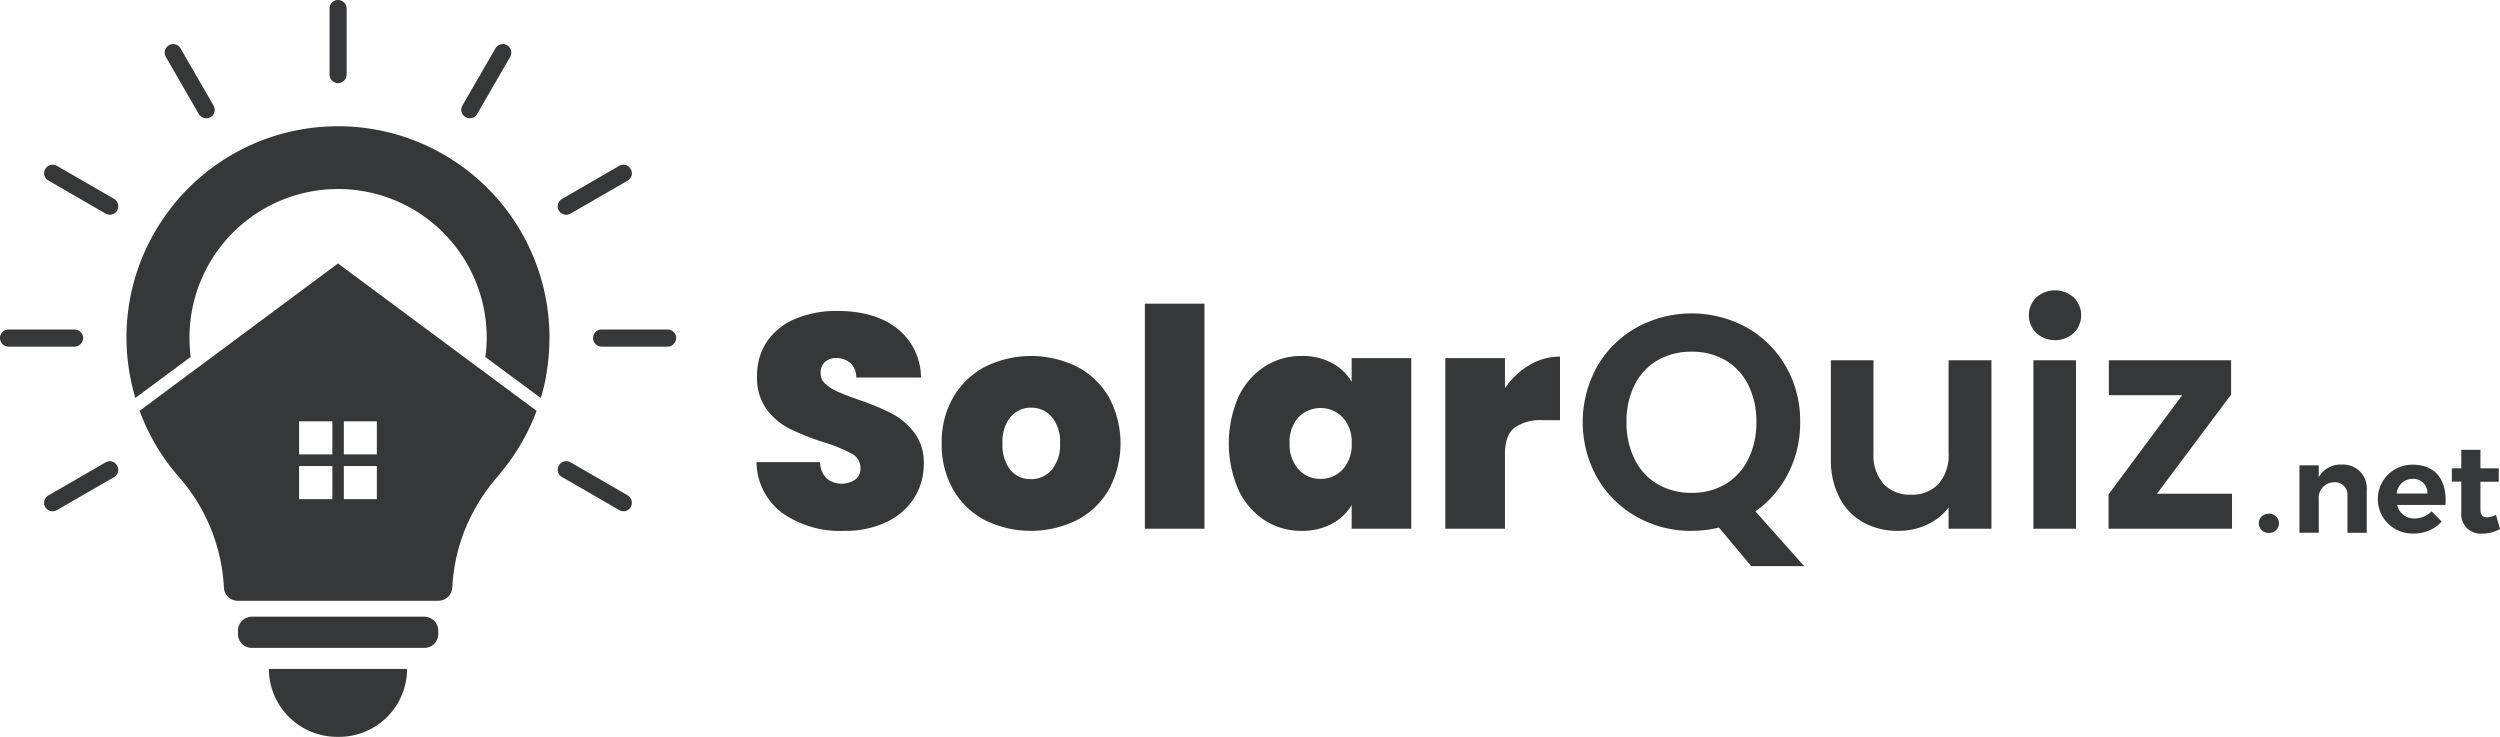 <svg xmlns="http://www.w3.org/2000/svg" width="367.413" height="108.291" viewBox="0 0 367.413 108.291">
  <g id="Group_1" data-name="Group 1" transform="translate(-536 -33.709)">
    <g id="Group_15" data-name="Group 15" transform="translate(210.475 -317.76)">
      <g id="Group_14" data-name="Group 14" transform="translate(325.525 351.469)">
        <g id="Group_13" data-name="Group 13" transform="translate(0 0)">
          <path id="Path_112" data-name="Path 112" d="M473.135,703.755h.31a9.989,9.989,0,0,0,9.982-9.982H463.118A10.019,10.019,0,0,0,473.135,703.755Z" transform="translate(-423.602 -595.464)" fill="#363739" fill-rule="evenodd"/>
          <path id="Path_113" data-name="Path 113" d="M474.7,667.046H449.328a2.057,2.057,0,0,0-2.031,2.031v.551a2.028,2.028,0,0,0,2.031,2H474.7a2.028,2.028,0,0,0,2.031-2v-.551A2.057,2.057,0,0,0,474.7,667.046Z" transform="translate(-412.324 -576.413)" fill="#363739" fill-rule="evenodd"/>
          <path id="Path_114" data-name="Path 114" d="M414.824,384.31a1.277,1.277,0,0,0,1.721.447,1.237,1.237,0,0,0,.447-1.687l-4.853-8.4a1.219,1.219,0,0,0-1.687-.482,1.259,1.259,0,0,0-.482,1.721Z" transform="translate(-385.6 -367.546)" fill="#363739" fill-rule="evenodd"/>
          <path id="Path_115" data-name="Path 115" d="M612.807,442.937l8.4-4.853a1.238,1.238,0,0,0,.447-1.687,1.219,1.219,0,0,0-1.687-.482l-8.4,4.854a1.258,1.258,0,0,0-.482,1.721A1.277,1.277,0,0,0,612.807,442.937Z" transform="translate(-528.956 -411.544)" fill="#363739" fill-rule="evenodd"/>
          <path id="Path_116" data-name="Path 116" d="M495.4,363.689a1.293,1.293,0,0,0,1.274-1.274v-9.707a1.264,1.264,0,0,0-1.274-1.239,1.234,1.234,0,0,0-1.239,1.239v9.707A1.264,1.264,0,0,0,495.4,363.689Z" transform="translate(-445.728 -351.469)" fill="#363739" fill-rule="evenodd"/>
          <path id="Path_117" data-name="Path 117" d="M337.745,521.343a1.264,1.264,0,0,0-1.274-1.239h-9.707a1.234,1.234,0,0,0-1.239,1.239,1.264,1.264,0,0,0,1.239,1.274h9.707A1.294,1.294,0,0,0,337.745,521.343Z" transform="translate(-325.525 -471.672)" fill="#363739" fill-rule="evenodd"/>
          <path id="Path_118" data-name="Path 118" d="M562.188,384.757a1.237,1.237,0,0,0,1.687-.447l4.854-8.4a1.278,1.278,0,0,0-.448-1.721,1.259,1.259,0,0,0-1.721.482l-4.853,8.4A1.219,1.219,0,0,0,562.188,384.757Z" transform="translate(-493.757 -367.546)" fill="#363739" fill-rule="evenodd"/>
          <path id="Path_119" data-name="Path 119" d="M357.127,587.65l-8.4,4.853a1.259,1.259,0,0,0-.482,1.721,1.278,1.278,0,0,0,1.721.448l8.4-4.854a1.237,1.237,0,0,0,.447-1.686A1.218,1.218,0,0,0,357.127,587.65Z" transform="translate(-341.602 -519.701)" fill="#363739" fill-rule="evenodd"/>
          <path id="Path_120" data-name="Path 120" d="M621.206,592.5l-8.4-4.853a1.258,1.258,0,0,0-1.721.482,1.219,1.219,0,0,0,.482,1.686l8.4,4.854a1.238,1.238,0,0,0,1.687-.448A1.278,1.278,0,0,0,621.206,592.5Z" transform="translate(-528.956 -519.701)" fill="#363739" fill-rule="evenodd"/>
          <path id="Path_121" data-name="Path 121" d="M639.942,520.1h-9.707A1.234,1.234,0,0,0,629,521.343a1.264,1.264,0,0,0,1.239,1.274h9.707a1.294,1.294,0,0,0,1.274-1.274A1.264,1.264,0,0,0,639.942,520.1Z" transform="translate(-541.84 -471.672)" fill="#363739" fill-rule="evenodd"/>
          <path id="Path_122" data-name="Path 122" d="M358.366,440.768l-8.4-4.854a1.259,1.259,0,0,0-1.721.482,1.219,1.219,0,0,0,.482,1.687l8.4,4.853a1.237,1.237,0,0,0,1.686-.447A1.277,1.277,0,0,0,358.366,440.768Z" transform="translate(-341.602 -411.544)" fill="#363739" fill-rule="evenodd"/>
          <path id="Path_123" data-name="Path 123" d="M421.33,416.071q-.429,0-.856.012l-.3.012c-.182.007-.364.013-.545.023-.124.007-.248.016-.372.024-.154.01-.309.021-.462.033-.138.011-.276.024-.414.037s-.271.026-.405.041q-.227.024-.452.052l-.345.044c-.167.022-.334.045-.5.07l-.253.04c-.195.031-.389.062-.582.1l-.043.008a30.881,30.881,0,0,0-9.183,3.2l-.053.024c-.061.033-.12.068-.181.1-.142.078-.283.158-.423.238-.1.055-.191.108-.285.163a31.258,31.258,0,0,0-8.439,7.207l.05-.036q-.9,1.1-1.7,2.273l-.073.1.005,0a30.87,30.87,0,0,0-4.79,22.687,29.992,29.992,0,0,0,.826,3.477l8.124-6.024a25.848,25.848,0,0,1-.172-2.823,21.84,21.84,0,0,1,20.728-21.83l.029.007c.344,0,.723-.034,1.067-.034a21.844,21.844,0,0,1,21.849,21.252c0,.019,0,.038,0,.057,0,.182.007.365.007.549a19.446,19.446,0,0,1-.207,2.823l4.647,3.442v-.01l3.51,2.592a28.5,28.5,0,0,0,.757-3.064c.006-.069.013-.141.019-.212a31.446,31.446,0,0,0,.5-5.571A31.07,31.07,0,0,0,421.33,416.071Z" transform="translate(-371.659 -397.517)" fill="#363739" fill-rule="evenodd"/>
          <path id="Path_124" data-name="Path 124" d="M404.738,502.179v-.005l-7.78,5.783a31.106,31.106,0,0,0,5.645,9.569,26.647,26.647,0,0,1,6.747,16.419,2.039,2.039,0,0,0,2.031,1.928h29.5a2.063,2.063,0,0,0,2.031-1.928,27.25,27.25,0,0,1,1.017-6.08c.036-.124.073-.248.111-.371l.008-.026q.221-.711.482-1.406l-.007,0a27.794,27.794,0,0,1,5.135-8.539l.929-1.17a28.023,28.023,0,0,0,2.272-3.3,30.136,30.136,0,0,0,2.444-5.094L426.113,486.3Zm20.549,18.755H420.4V516.08h4.888Zm0-6.575H420.4v-4.854h4.888Zm1.687-4.854h4.853v4.854h-4.853Zm0,6.575h4.853v4.854h-4.853Z" transform="translate(-376.443 -447.58)" fill="#363739" fill-rule="evenodd"/>
        </g>
      </g>
      <path id="Path_125" data-name="Path 125" d="M716.441,540.3a9.446,9.446,0,0,1-3.8-7.487h9.341a3.483,3.483,0,0,0,.983,2.414,3.556,3.556,0,0,0,4.179.157,2,2,0,0,0,.782-1.676,2.372,2.372,0,0,0-1.3-2.146,22.92,22.92,0,0,0-4.2-1.7,37.7,37.7,0,0,1-4.984-1.989,9.55,9.55,0,0,1-3.307-2.816,7.809,7.809,0,0,1-1.408-4.85,8.841,8.841,0,0,1,1.52-5.207,9.4,9.4,0,0,1,4.2-3.285,15.681,15.681,0,0,1,6.078-1.118q5.5,0,8.783,2.57a9.246,9.246,0,0,1,3.509,7.218H727.3a2.809,2.809,0,0,0-.872-2.145,3.132,3.132,0,0,0-2.123-.715,2.273,2.273,0,0,0-1.609.581,2.143,2.143,0,0,0-.626,1.654,2.037,2.037,0,0,0,.693,1.542,6.327,6.327,0,0,0,1.721,1.117q1.028.469,3.039,1.185a37.4,37.4,0,0,1,4.939,2.034,10.089,10.089,0,0,1,3.352,2.816,7.241,7.241,0,0,1,1.408,4.581,9.276,9.276,0,0,1-1.408,5.051,9.666,9.666,0,0,1-4.067,3.531,14.184,14.184,0,0,1-6.28,1.3A14.771,14.771,0,0,1,716.441,540.3Z" transform="translate(-275.938 -113.429)" fill="#363739"/>
      <path id="Path_126" data-name="Path 126" d="M813.788,557.769a11.52,11.52,0,0,1-4.671-4.47,13.3,13.3,0,0,1-1.7-6.838,13.081,13.081,0,0,1,1.721-6.794,11.682,11.682,0,0,1,4.693-4.47,15.245,15.245,0,0,1,13.454,0,11.689,11.689,0,0,1,4.693,4.47,14.317,14.317,0,0,1,0,13.61,11.6,11.6,0,0,1-4.715,4.492,15.29,15.29,0,0,1-13.476,0Zm9.789-7.4a5.649,5.649,0,0,0,1.229-3.911,5.565,5.565,0,0,0-1.229-3.889,3.937,3.937,0,0,0-3.017-1.341,3.867,3.867,0,0,0-2.995,1.341,5.63,5.63,0,0,0-1.207,3.889,5.846,5.846,0,0,0,1.162,3.933,3.78,3.78,0,0,0,2.995,1.341A3.954,3.954,0,0,0,823.577,550.372Z" transform="translate(-343.495 -129.847)" fill="#363739"/>
      <path id="Path_127" data-name="Path 127" d="M920.136,506.865V539.94h-8.761V506.865Z" transform="translate(-417.595 -110.767)" fill="#363739"/>
      <path id="Path_128" data-name="Path 128" d="M955.737,539.667a10.7,10.7,0,0,1,3.844-4.47,9.841,9.841,0,0,1,5.431-1.564,9.174,9.174,0,0,1,4.469,1.028,7.442,7.442,0,0,1,2.905,2.771v-3.486h8.76V559.02h-8.76v-3.486a7.406,7.406,0,0,1-2.928,2.771,9.2,9.2,0,0,1-4.447,1.028,9.834,9.834,0,0,1-5.431-1.565,10.669,10.669,0,0,1-3.844-4.492,17.147,17.147,0,0,1,0-13.61Zm15.33,2.995a4.534,4.534,0,0,0-6.5-.022,5.323,5.323,0,0,0-1.3,3.821,5.42,5.42,0,0,0,1.3,3.821,4.244,4.244,0,0,0,3.263,1.408,4.3,4.3,0,0,0,3.24-1.385,5.35,5.35,0,0,0,1.319-3.844A5.287,5.287,0,0,0,971.068,542.662Z" transform="translate(-448.213 -129.847)" fill="#363739"/>
      <path id="Path_129" data-name="Path 129" d="M1077.471,535.2a8.673,8.673,0,0,1,4.514-1.251v9.341h-2.458a6.7,6.7,0,0,0-4.246,1.117q-1.386,1.118-1.386,3.889v10.951h-8.761V534.167h8.761v4.425A11.406,11.406,0,0,1,1077.471,535.2Z" transform="translate(-527.196 -130.069)" fill="#363739"/>
      <path id="Path_130" data-name="Path 130" d="M1160.194,548.987l-4.738-5.676a16.564,16.564,0,0,1-4.022.492,16.162,16.162,0,0,1-8.046-2.056,15.346,15.346,0,0,1-5.81-5.7,16.837,16.837,0,0,1,0-16.448,15.351,15.351,0,0,1,5.81-5.7,16.812,16.812,0,0,1,16.113,0,15.238,15.238,0,0,1,5.766,5.7,16,16,0,0,1,2.123,8.2,16.274,16.274,0,0,1-1.766,7.576,15.275,15.275,0,0,1-4.805,5.564l7.151,8.045ZM1143.075,533.3a8.68,8.68,0,0,0,3.374,3.643,9.652,9.652,0,0,0,4.984,1.274,9.531,9.531,0,0,0,4.961-1.274,8.727,8.727,0,0,0,3.352-3.643,11.948,11.948,0,0,0,1.207-5.5,11.815,11.815,0,0,0-1.207-5.475,8.612,8.612,0,0,0-3.352-3.6,9.67,9.67,0,0,0-4.961-1.252,9.794,9.794,0,0,0-4.984,1.252,8.568,8.568,0,0,0-3.374,3.6,11.815,11.815,0,0,0-1.207,5.475A11.948,11.948,0,0,0,1143.075,533.3Z" transform="translate(-577.304 -114.316)" fill="#363739"/>
      <path id="Path_131" data-name="Path 131" d="M1286.022,535.812v24.762h-6.3v-3.129a8.26,8.26,0,0,1-3.151,2.525,9.792,9.792,0,0,1-4.224.916,10.485,10.485,0,0,1-5.14-1.23,8.657,8.657,0,0,1-3.508-3.62,11.962,11.962,0,0,1-1.274-5.7V535.812h6.257v13.632a6.419,6.419,0,0,0,1.475,4.537,5.225,5.225,0,0,0,4.023,1.586,5.282,5.282,0,0,0,4.067-1.586,6.42,6.42,0,0,0,1.475-4.537V535.812Z" transform="translate(-667.823 -131.4)" fill="#363739"/>
      <path id="Path_132" data-name="Path 132" d="M1364.831,506.3a3.67,3.67,0,0,1,0-5.23,4.123,4.123,0,0,1,5.5,0,3.67,3.67,0,0,1,0,5.23,4.122,4.122,0,0,1-5.5,0Zm5.833,4v24.762h-6.258V510.3Z" transform="translate(-740.04 -105.885)" fill="#363739"/>
      <path id="Path_133" data-name="Path 133" d="M1411.618,555.433h11.04v5.14h-18.146v-5.051l10.816-14.571h-10.772v-5.14h17.968v5.051Z" transform="translate(-769.104 -131.4)" fill="#363739"/>
      <path id="Path_134" data-name="Path 134" d="M1481.819,616.768a1.414,1.414,0,0,1,0-2.016,1.493,1.493,0,0,1,1.077-.4,1.442,1.442,0,0,1,1.051.4,1.436,1.436,0,0,1,0,2.016,1.441,1.441,0,0,1-1.051.4A1.492,1.492,0,0,1,1481.819,616.768Z" transform="translate(-823.909 -187.38)" fill="#363739"/>
      <path id="Path_135" data-name="Path 135" d="M1512.1,593v6.226h-2.836v-5.4a1.84,1.84,0,0,0-1.952-2.026,2.3,2.3,0,0,0-2.266,2.542v4.881h-2.837v-9.909h2.837v1.732a3.7,3.7,0,0,1,3.426-1.842A3.469,3.469,0,0,1,1512.1,593Z" transform="translate(-838.746 -169.457)" fill="#363739"/>
      <path id="Path_136" data-name="Path 136" d="M1552.2,595.178h-7.11a2.532,2.532,0,0,0,2.56,1.989,3.513,3.513,0,0,0,2.505-1.05l1.492,1.51a5.527,5.527,0,0,1-4.237,1.75,5.057,5.057,0,1,1-.074-10.113C1550.818,589.266,1552.439,591.568,1552.2,595.178Zm-2.652-1.676a2.069,2.069,0,0,0-2.192-2.155,2.324,2.324,0,0,0-2.321,2.155Z" transform="translate(-867.273 -169.502)" fill="#363739"/>
      <path id="Path_137" data-name="Path 137" d="M1587.275,593.274a5.277,5.277,0,0,1-2.579.682,2.857,2.857,0,0,1-3.113-3.058v-4.586H1580.2v-1.953h1.382v-2.726h2.818v2.726h2.689v1.971H1584.4v4.089c0,.829.35,1.161.958,1.142a3.3,3.3,0,0,0,1.326-.368Z" transform="translate(-894.337 -164.062)" fill="#363739"/>
    </g>
  </g>
</svg>
